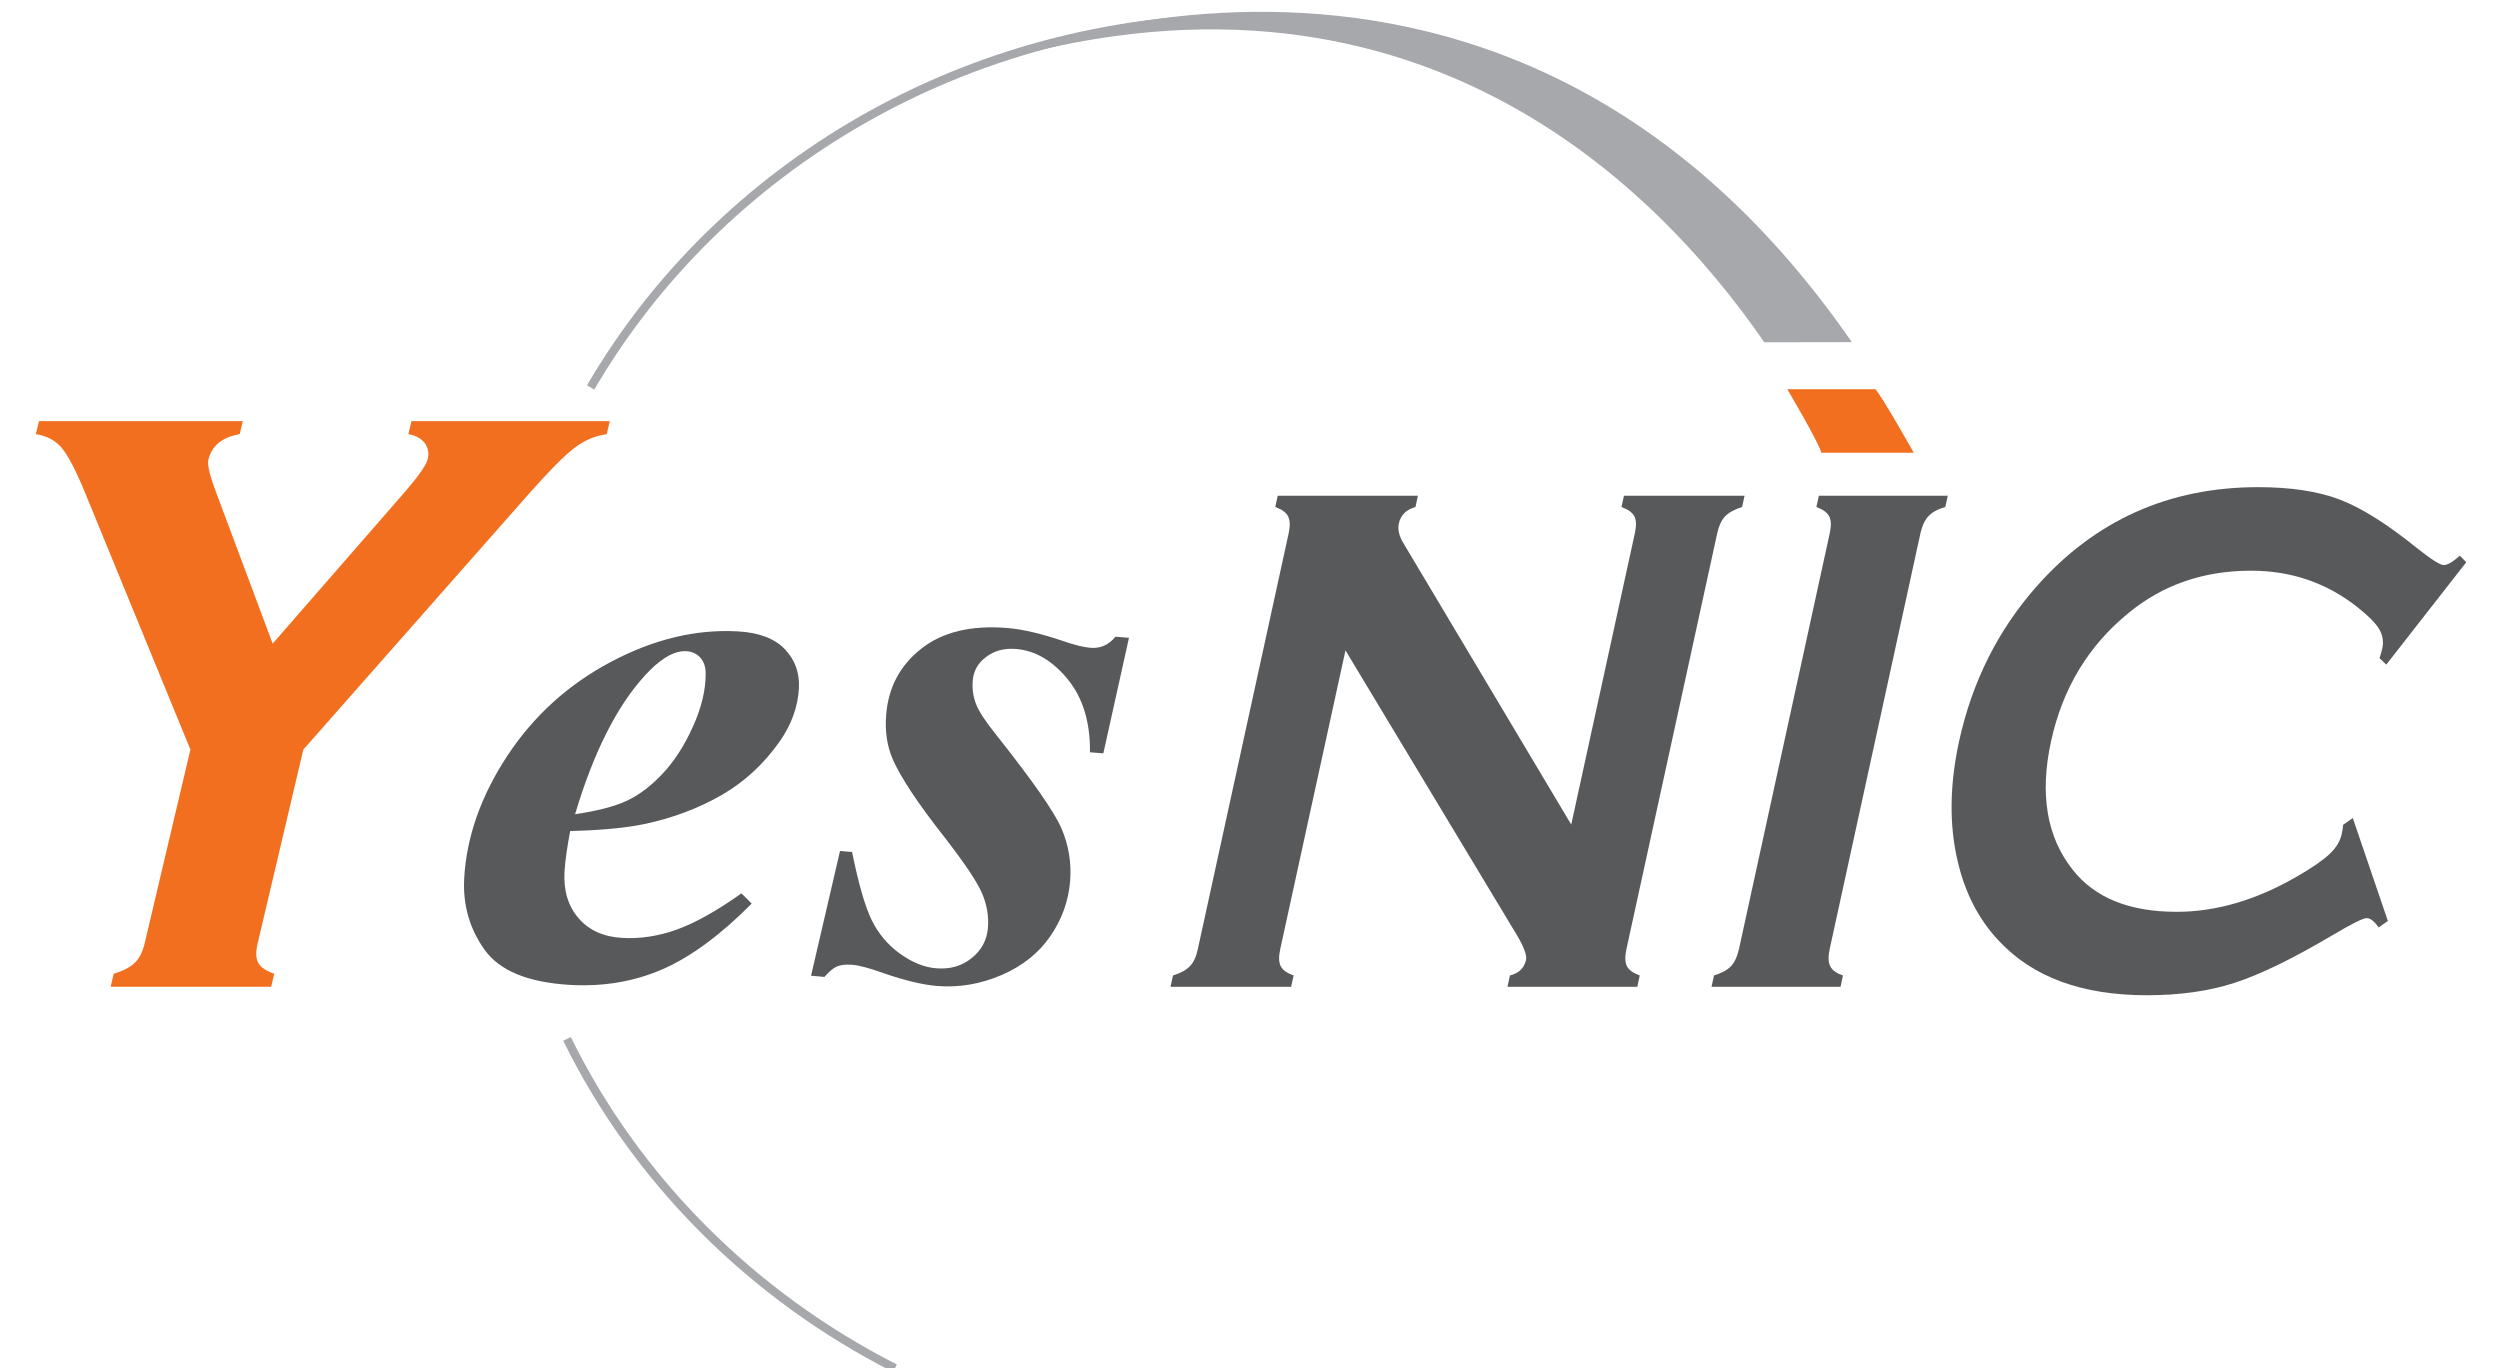 <?xml version="1.0" encoding="UTF-8"?><svg id="Layer_1" xmlns="http://www.w3.org/2000/svg" viewBox="0 0 148 81"><path d="M33.567,61.502c4.09,8.328,10.935,15.181,19.414,19.498" style="fill:none; stroke:#a6a8ab; stroke-width:.5px;"/><path d="M73.958,1.065c-16.773,0-31.385,8.829-38.993,21.874" style="fill:none; stroke:#a6a8ab; stroke-width:.5px;"/><path d="M104.446,20.264c-6.676-9.697-21.722-24.582-47.788-15.914,0,0,31.575-15.03,52.973,15.905l-5.185,.009Z" style="fill:#a6a8ab;"/><path d="M111.026,23.04h-5.219s1.891,3.197,2.017,3.761h5.472s-1.883-3.341-2.27-3.761Z" style="fill:#f26f20;"/><path d="M17.957,44.375l-2.704,11.474c-.122,.509-.109,.897,.038,1.158,.147,.262,.463,.477,.944,.64l-.181,.771H6.55l.181-.771c.548-.164,.96-.378,1.238-.64,.273-.261,.472-.649,.594-1.158l2.709-11.474-6.243-15.219c-.535-1.301-.994-2.182-1.369-2.633-.38-.451-.893-.724-1.538-.821l.186-.771H14.372l-.181,.771c-1.041,.181-1.66,.686-1.857,1.521-.068,.29,.084,.939,.463,1.933l3.344,8.947,7.797-8.947c.834-.965,1.293-1.617,1.378-1.959,.089-.375,.029-.699-.173-.969-.202-.269-.526-.446-.969-.526l.186-.771h11.739l-.181,.771c-.691,.097-1.335,.371-1.92,.821-.59,.451-1.462,1.332-2.62,2.633l-13.42,15.219Z" style="fill:#f26f20;"/><path d="M79.653,38.499l-3.863,17.69c-.097,.443-.089,.775,.029,1.007,.114,.228,.367,.409,.763,.552l-.148,.671h-7.139l.147-.671c.455-.143,.788-.324,1.002-.552,.22-.232,.375-.564,.467-1.007l5.383-24.641c.089-.426,.076-.75-.038-.977-.114-.227-.367-.413-.759-.556l.144-.669h8.298l-.143,.669c-.548,.156-.88,.48-.985,.982-.076,.341,.012,.716,.252,1.128l9.954,16.689,3.77-17.266c.093-.426,.08-.75-.029-.977-.118-.227-.375-.413-.767-.556l.148-.669h7.139l-.147,.669c-.455,.143-.788,.329-1.007,.556-.215,.227-.363,.552-.46,.977l-5.379,24.641c-.097,.443-.089,.775,.029,1.007,.114,.228,.371,.409,.759,.552l-.144,.671h-7.687l.147-.671c.522-.13,.842-.433,.952-.918,.059-.281-.126-.779-.552-1.49l-10.139-16.84Z" style="fill:#58595b;"/><path d="M102.946,56.19l5.379-24.641c.093-.426,.08-.75-.034-.977-.113-.227-.371-.413-.762-.556l.147-.669h7.632l-.147,.669c-.451,.127-.788,.312-.998,.543-.223,.236-.371,.565-.468,.99l-5.379,24.641c-.097,.443-.084,.78,.038,1.015,.113,.236,.37,.414,.749,.543l-.143,.671h-7.637l.147-.671c.455-.143,.792-.324,1.007-.552,.215-.232,.371-.564,.467-1.007Z" style="fill:#58595b;"/><path d="M139.285,48.427l2.077,6.095-.548,.383c-.257-.371-.492-.552-.703-.552-.218,0-.897,.337-2.034,1.015-2.364,1.395-4.301,2.338-5.809,2.822-1.512,.489-3.235,.729-5.172,.729-3.863,0-6.79-1.083-8.795-3.256-1.179-1.259-1.983-2.83-2.413-4.704-.501-2.141-.472-4.503,.093-7.09,.771-3.517,2.304-6.575,4.604-9.174,3.459-3.901,7.826-5.855,13.096-5.855,1.938,0,3.547,.244,4.828,.733,1.281,.485,2.805,1.444,4.574,2.872,.847,.674,1.373,1.007,1.588,1.007s.535-.186,.952-.556l.38,.387-4.735,6.062-.4-.383c.072-.228,.131-.417,.164-.577,.088-.409,.022-.797-.193-1.158-.224-.363-.662-.8-1.315-1.311-1.808-1.419-3.897-2.131-6.26-2.131-2.801,0-5.215,.83-7.237,2.49-2.388,1.937-3.921,4.473-4.604,7.606-.683,3.13-.257,5.67,1.281,7.608,1.301,1.66,3.353,2.49,6.15,2.49,2.367,0,4.759-.708,7.19-2.127,.876-.509,1.504-.948,1.883-1.31,.38-.363,.611-.751,.7-1.158,.034-.156,.068-.342,.089-.557l.572-.4Z" style="fill:#58595b;"/><path d="M38.133,40.041c.893-.994,1.698-1.492,2.414-1.492,.358,0,.652,.118,.884,.354,.228,.24,.346,.564,.346,.981,0,.978-.253,2.027-.762,3.147-.506,1.121-1.104,2.047-1.799,2.78-.691,.734-1.399,1.268-2.123,1.601-.72,.332-1.739,.598-3.049,.788,1.087-3.631,2.452-6.352,4.09-8.159m.051,8.735c1.655-.353,3.163-.922,4.528-1.705,1.361-.783,2.515-1.849,3.462-3.202,.687-.994,1.062-2.035,1.121-3.125,.05-.906-.227-1.677-.834-2.313-.603-.632-1.534-.986-2.78-1.053-2.473-.139-4.975,.458-7.511,1.802-2.532,1.34-4.579,3.197-6.141,5.569-1.558,2.371-2.409,4.785-2.549,7.236-.088,1.572,.312,2.982,1.201,4.234,.889,1.25,2.582,1.945,5.08,2.088,1.971,.11,3.8-.201,5.476-.935,1.677-.736,3.429-2.03,5.262-3.88l-.607-.606c-1.47,1.045-2.746,1.757-3.837,2.149-1.091,.387-2.165,.552-3.222,.489-1.104-.064-1.963-.448-2.582-1.163-.62-.717-.897-1.635-.834-2.764,.038-.627,.152-1.427,.337-2.4,1.849-.047,3.324-.186,4.431-.422Z" style="fill:#58595b;"/><path d="M66.835,37.757l-1.517,6.841-.792-.063c.021-1.786-.421-3.227-1.323-4.331-.905-1.099-1.925-1.693-3.054-1.785-.695-.056-1.281,.101-1.765,.467-.488,.363-.754,.834-.796,1.398-.042,.477,.021,.935,.181,1.366,.16,.433,.552,1.036,1.171,1.807,2.165,2.729,3.467,4.59,3.897,5.581,.429,.993,.598,2.034,.514,3.12-.092,1.175-.484,2.258-1.171,3.261-.682,.998-1.647,1.769-2.889,2.304-1.242,.535-2.51,.749-3.8,.649-.872-.073-1.929-.325-3.176-.759-.821-.295-1.444-.463-1.862-.497-.379-.029-.674,.005-.893,.093-.219,.089-.467,.298-.754,.623l-.792-.068,1.714-7.383,.716,.058c.375,1.866,.762,3.205,1.154,4.019,.396,.809,.956,1.478,1.681,2.001,.725,.518,1.441,.809,2.144,.864,.825,.067,1.525-.135,2.102-.606,.582-.468,.902-1.066,.961-1.783,.055-.699-.063-1.393-.362-2.08-.303-.683-1.032-1.769-2.191-3.265-1.6-2.035-2.632-3.593-3.096-4.671-.329-.783-.455-1.652-.375-2.612,.131-1.621,.826-2.923,2.085-3.909,1.255-.986,2.949-1.393,5.067-1.221,.922,.075,2.043,.337,3.361,.787,.653,.228,1.184,.354,1.588,.388,.582,.046,1.074-.172,1.474-.657l.796,.063Z" style="fill:#58595b;"/></svg>